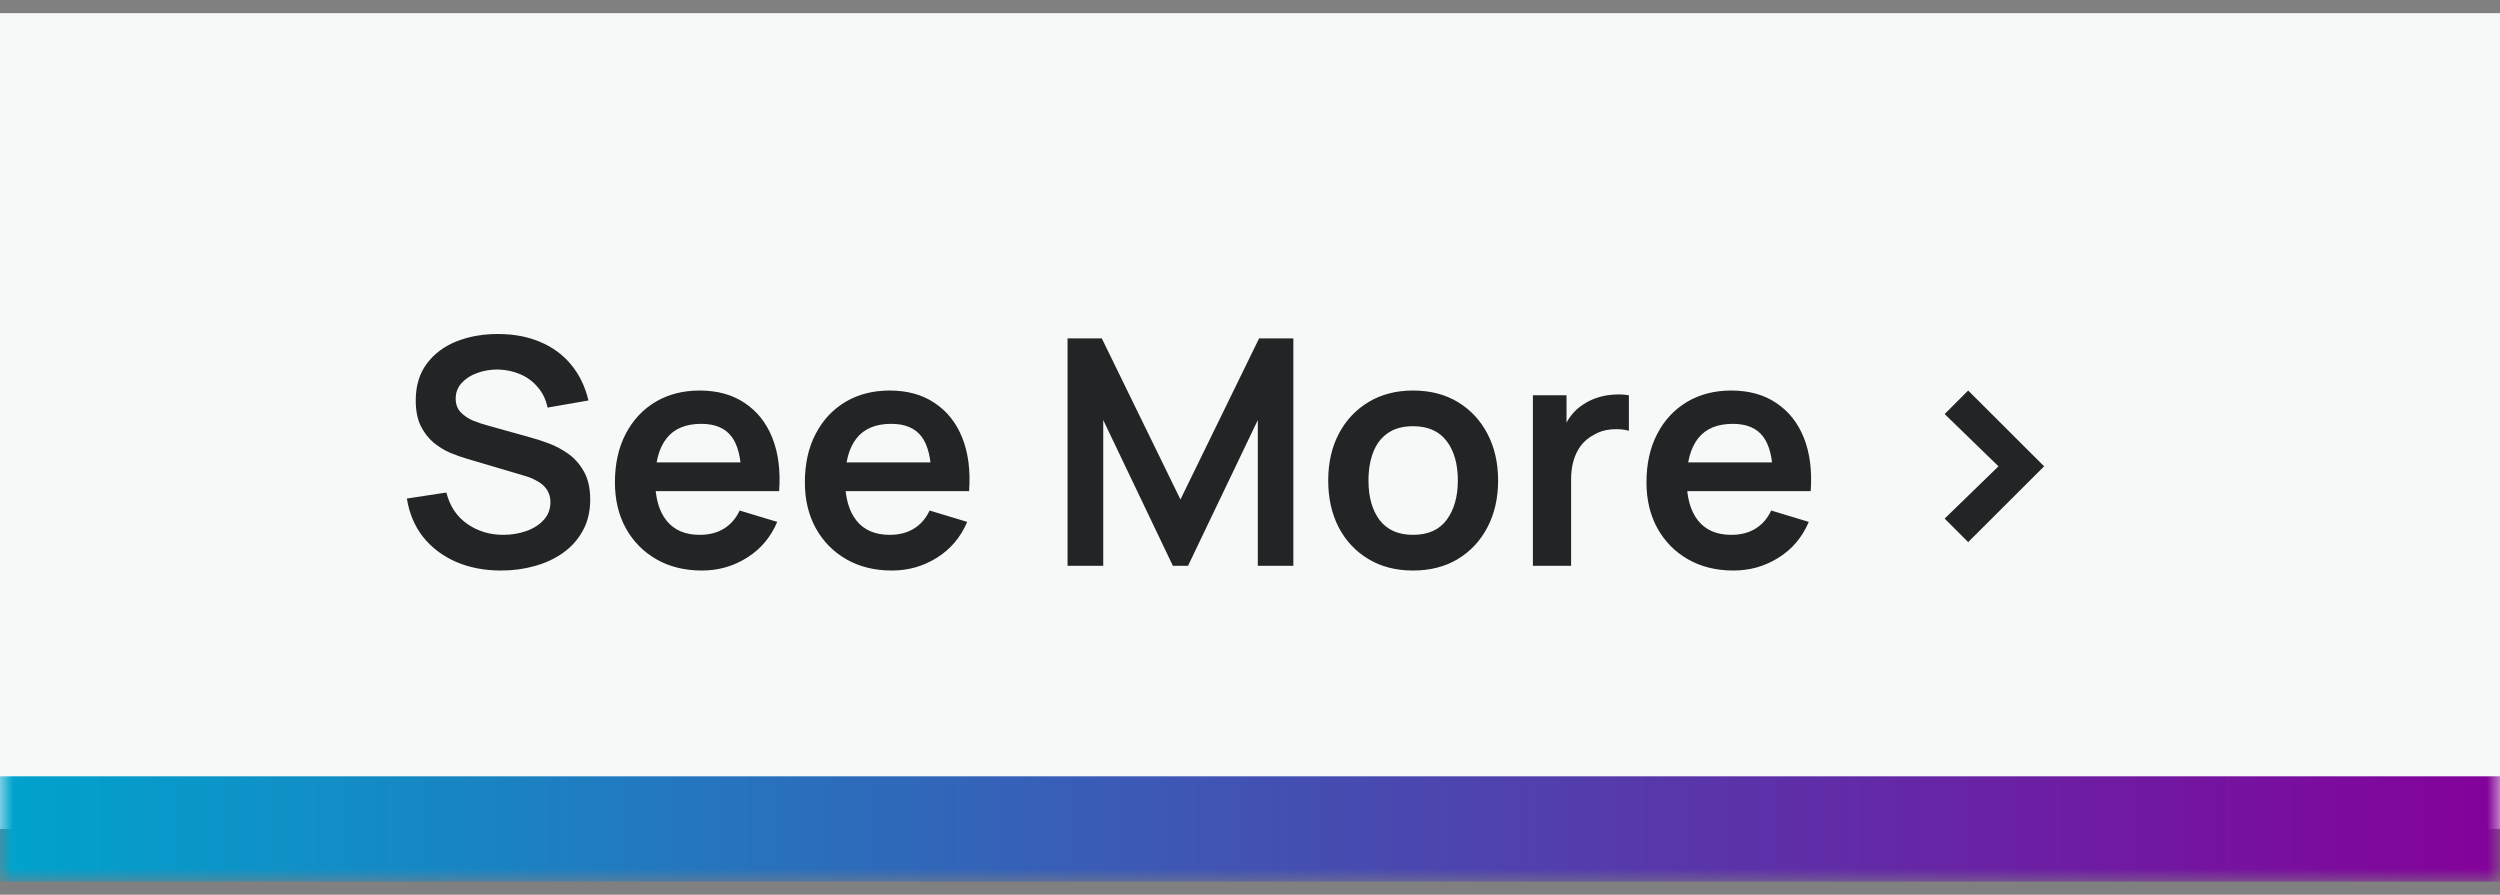 <svg width="95" height="34" viewBox="0 0 95 34" fill="none" xmlns="http://www.w3.org/2000/svg">
<rect x="0" y="0" width="95" height="34" fill="#808080" stroke="none"/>
<mask id="path-1-outside-1_243_3786" maskUnits="userSpaceOnUse" x="0" y="0.5" width="95" height="33" fill="black">
<rect fill="white" y="0.5" width="95" height="33"/>
<path d="M0 0.5H95V31.5H0V0.5Z"/>
</mask>
<path d="M0 0.5H95V31.5H0V0.5Z" fill="#F7F8F8"/>
<path d="M95 29.5H0V33.5H95V29.5Z" fill="url(#paint0_linear_243_3786)" mask="url(#path-1-outside-1_243_3786)"/>
<path d="M19.038 21.68C18.406 21.68 17.836 21.57 17.328 21.35C16.824 21.13 16.408 20.816 16.08 20.408C15.756 19.996 15.55 19.508 15.462 18.944L16.962 18.716C17.09 19.228 17.352 19.624 17.748 19.904C18.148 20.184 18.608 20.324 19.128 20.324C19.436 20.324 19.726 20.276 19.998 20.18C20.27 20.084 20.49 19.944 20.658 19.76C20.83 19.576 20.916 19.35 20.916 19.082C20.916 18.962 20.896 18.852 20.856 18.752C20.816 18.648 20.756 18.556 20.676 18.476C20.6 18.396 20.5 18.324 20.376 18.26C20.256 18.192 20.116 18.134 19.956 18.086L17.724 17.426C17.532 17.37 17.324 17.296 17.1 17.204C16.88 17.108 16.67 16.978 16.47 16.814C16.274 16.646 16.112 16.434 15.984 16.178C15.86 15.918 15.798 15.598 15.798 15.218C15.798 14.662 15.938 14.196 16.218 13.82C16.502 13.44 16.882 13.156 17.358 12.968C17.838 12.78 18.37 12.688 18.954 12.692C19.546 12.696 20.074 12.798 20.538 12.998C21.002 13.194 21.39 13.48 21.702 13.856C22.014 14.232 22.234 14.686 22.362 15.218L20.808 15.488C20.744 15.184 20.62 14.926 20.436 14.714C20.256 14.498 20.034 14.334 19.77 14.222C19.51 14.11 19.232 14.05 18.936 14.042C18.648 14.038 18.38 14.082 18.132 14.174C17.888 14.262 17.69 14.39 17.538 14.558C17.39 14.726 17.316 14.922 17.316 15.146C17.316 15.358 17.38 15.532 17.508 15.668C17.636 15.8 17.794 15.906 17.982 15.986C18.174 16.062 18.368 16.126 18.564 16.178L20.112 16.61C20.324 16.666 20.562 16.742 20.826 16.838C21.09 16.934 21.344 17.068 21.588 17.24C21.832 17.412 22.032 17.638 22.188 17.918C22.348 18.198 22.428 18.554 22.428 18.986C22.428 19.434 22.334 19.828 22.146 20.168C21.962 20.504 21.712 20.784 21.396 21.008C21.08 21.232 20.718 21.4 20.31 21.512C19.906 21.624 19.482 21.68 19.038 21.68ZM26.673 21.68C26.017 21.68 25.441 21.538 24.945 21.254C24.449 20.97 24.061 20.576 23.781 20.072C23.505 19.568 23.367 18.988 23.367 18.332C23.367 17.624 23.503 17.01 23.775 16.49C24.047 15.966 24.425 15.56 24.909 15.272C25.393 14.984 25.953 14.84 26.589 14.84C27.261 14.84 27.831 14.998 28.299 15.314C28.771 15.626 29.121 16.068 29.349 16.64C29.577 17.212 29.663 17.886 29.607 18.662H28.173V18.134C28.169 17.43 28.045 16.916 27.801 16.592C27.557 16.268 27.173 16.106 26.649 16.106C26.057 16.106 25.617 16.29 25.329 16.658C25.041 17.022 24.897 17.556 24.897 18.26C24.897 18.916 25.041 19.424 25.329 19.784C25.617 20.144 26.037 20.324 26.589 20.324C26.945 20.324 27.251 20.246 27.507 20.09C27.767 19.93 27.967 19.7 28.107 19.4L29.535 19.832C29.287 20.416 28.903 20.87 28.383 21.194C27.867 21.518 27.297 21.68 26.673 21.68ZM24.441 18.662V17.57H28.899V18.662H24.441ZM33.892 21.68C33.236 21.68 32.66 21.538 32.163 21.254C31.668 20.97 31.279 20.576 31 20.072C30.724 19.568 30.585 18.988 30.585 18.332C30.585 17.624 30.721 17.01 30.994 16.49C31.265 15.966 31.643 15.56 32.127 15.272C32.611 14.984 33.172 14.84 33.807 14.84C34.48 14.84 35.05 14.998 35.517 15.314C35.989 15.626 36.34 16.068 36.568 16.64C36.795 17.212 36.882 17.886 36.825 18.662H35.392V18.134C35.388 17.43 35.264 16.916 35.02 16.592C34.776 16.268 34.392 16.106 33.867 16.106C33.276 16.106 32.836 16.29 32.547 16.658C32.26 17.022 32.115 17.556 32.115 18.26C32.115 18.916 32.26 19.424 32.547 19.784C32.836 20.144 33.255 20.324 33.807 20.324C34.163 20.324 34.469 20.246 34.725 20.09C34.986 19.93 35.185 19.7 35.325 19.4L36.754 19.832C36.505 20.416 36.121 20.87 35.602 21.194C35.086 21.518 34.516 21.68 33.892 21.68ZM31.66 18.662V17.57H36.117V18.662H31.66ZM40.567 21.5V12.86H41.869L44.857 18.98L47.845 12.86H49.147V21.5H47.797V15.962L45.145 21.5H44.569L41.923 15.962V21.5H40.567ZM53.694 21.68C53.046 21.68 52.48 21.534 51.996 21.242C51.512 20.95 51.136 20.548 50.868 20.036C50.604 19.52 50.472 18.928 50.472 18.26C50.472 17.58 50.608 16.984 50.88 16.472C51.152 15.96 51.53 15.56 52.014 15.272C52.498 14.984 53.058 14.84 53.694 14.84C54.346 14.84 54.914 14.986 55.398 15.278C55.882 15.57 56.258 15.974 56.526 16.49C56.794 17.002 56.928 17.592 56.928 18.26C56.928 18.932 56.792 19.526 56.52 20.042C56.252 20.554 55.876 20.956 55.392 21.248C54.908 21.536 54.342 21.68 53.694 21.68ZM53.694 20.324C54.27 20.324 54.698 20.132 54.978 19.748C55.258 19.364 55.398 18.868 55.398 18.26C55.398 17.632 55.256 17.132 54.972 16.76C54.688 16.384 54.262 16.196 53.694 16.196C53.306 16.196 52.986 16.284 52.734 16.46C52.486 16.632 52.302 16.874 52.182 17.186C52.062 17.494 52.002 17.852 52.002 18.26C52.002 18.888 52.144 19.39 52.428 19.766C52.716 20.138 53.138 20.324 53.694 20.324ZM58.25 21.5V15.02H59.528V16.598L59.372 16.394C59.452 16.178 59.558 15.982 59.69 15.806C59.826 15.626 59.988 15.478 60.176 15.362C60.336 15.254 60.512 15.17 60.704 15.11C60.9 15.046 61.1 15.008 61.304 14.996C61.508 14.98 61.706 14.988 61.898 15.02V16.37C61.706 16.314 61.484 16.296 61.232 16.316C60.984 16.336 60.76 16.406 60.56 16.526C60.36 16.634 60.196 16.772 60.068 16.94C59.944 17.108 59.852 17.3 59.792 17.516C59.732 17.728 59.702 17.958 59.702 18.206V21.5H58.25ZM65.872 21.68C65.216 21.68 64.64 21.538 64.144 21.254C63.648 20.97 63.26 20.576 62.98 20.072C62.704 19.568 62.566 18.988 62.566 18.332C62.566 17.624 62.702 17.01 62.974 16.49C63.246 15.966 63.624 15.56 64.108 15.272C64.592 14.984 65.152 14.84 65.788 14.84C66.46 14.84 67.03 14.998 67.498 15.314C67.97 15.626 68.32 16.068 68.548 16.64C68.776 17.212 68.862 17.886 68.806 18.662H67.372V18.134C67.368 17.43 67.244 16.916 67 16.592C66.756 16.268 66.372 16.106 65.848 16.106C65.256 16.106 64.816 16.29 64.528 16.658C64.24 17.022 64.096 17.556 64.096 18.26C64.096 18.916 64.24 19.424 64.528 19.784C64.816 20.144 65.236 20.324 65.788 20.324C66.144 20.324 66.45 20.246 66.706 20.09C66.966 19.93 67.166 19.7 67.306 19.4L68.734 19.832C68.486 20.416 68.102 20.87 67.582 21.194C67.066 21.518 66.496 21.68 65.872 21.68ZM63.64 18.662V17.57H68.098V18.662H63.64ZM74.791 20.6L73.897 19.706L75.943 17.72L73.897 15.734L74.791 14.84L77.677 17.72L74.791 20.6Z" fill="#232425"/>
<defs>
<linearGradient id="paint0_linear_243_3786" x1="0" y1="16" x2="95" y2="16" gradientUnits="userSpaceOnUse">
<stop stop-color="#00A3CC"/>
<stop offset="1" stop-color="#84019A"/>
</linearGradient>
</defs>
</svg>
